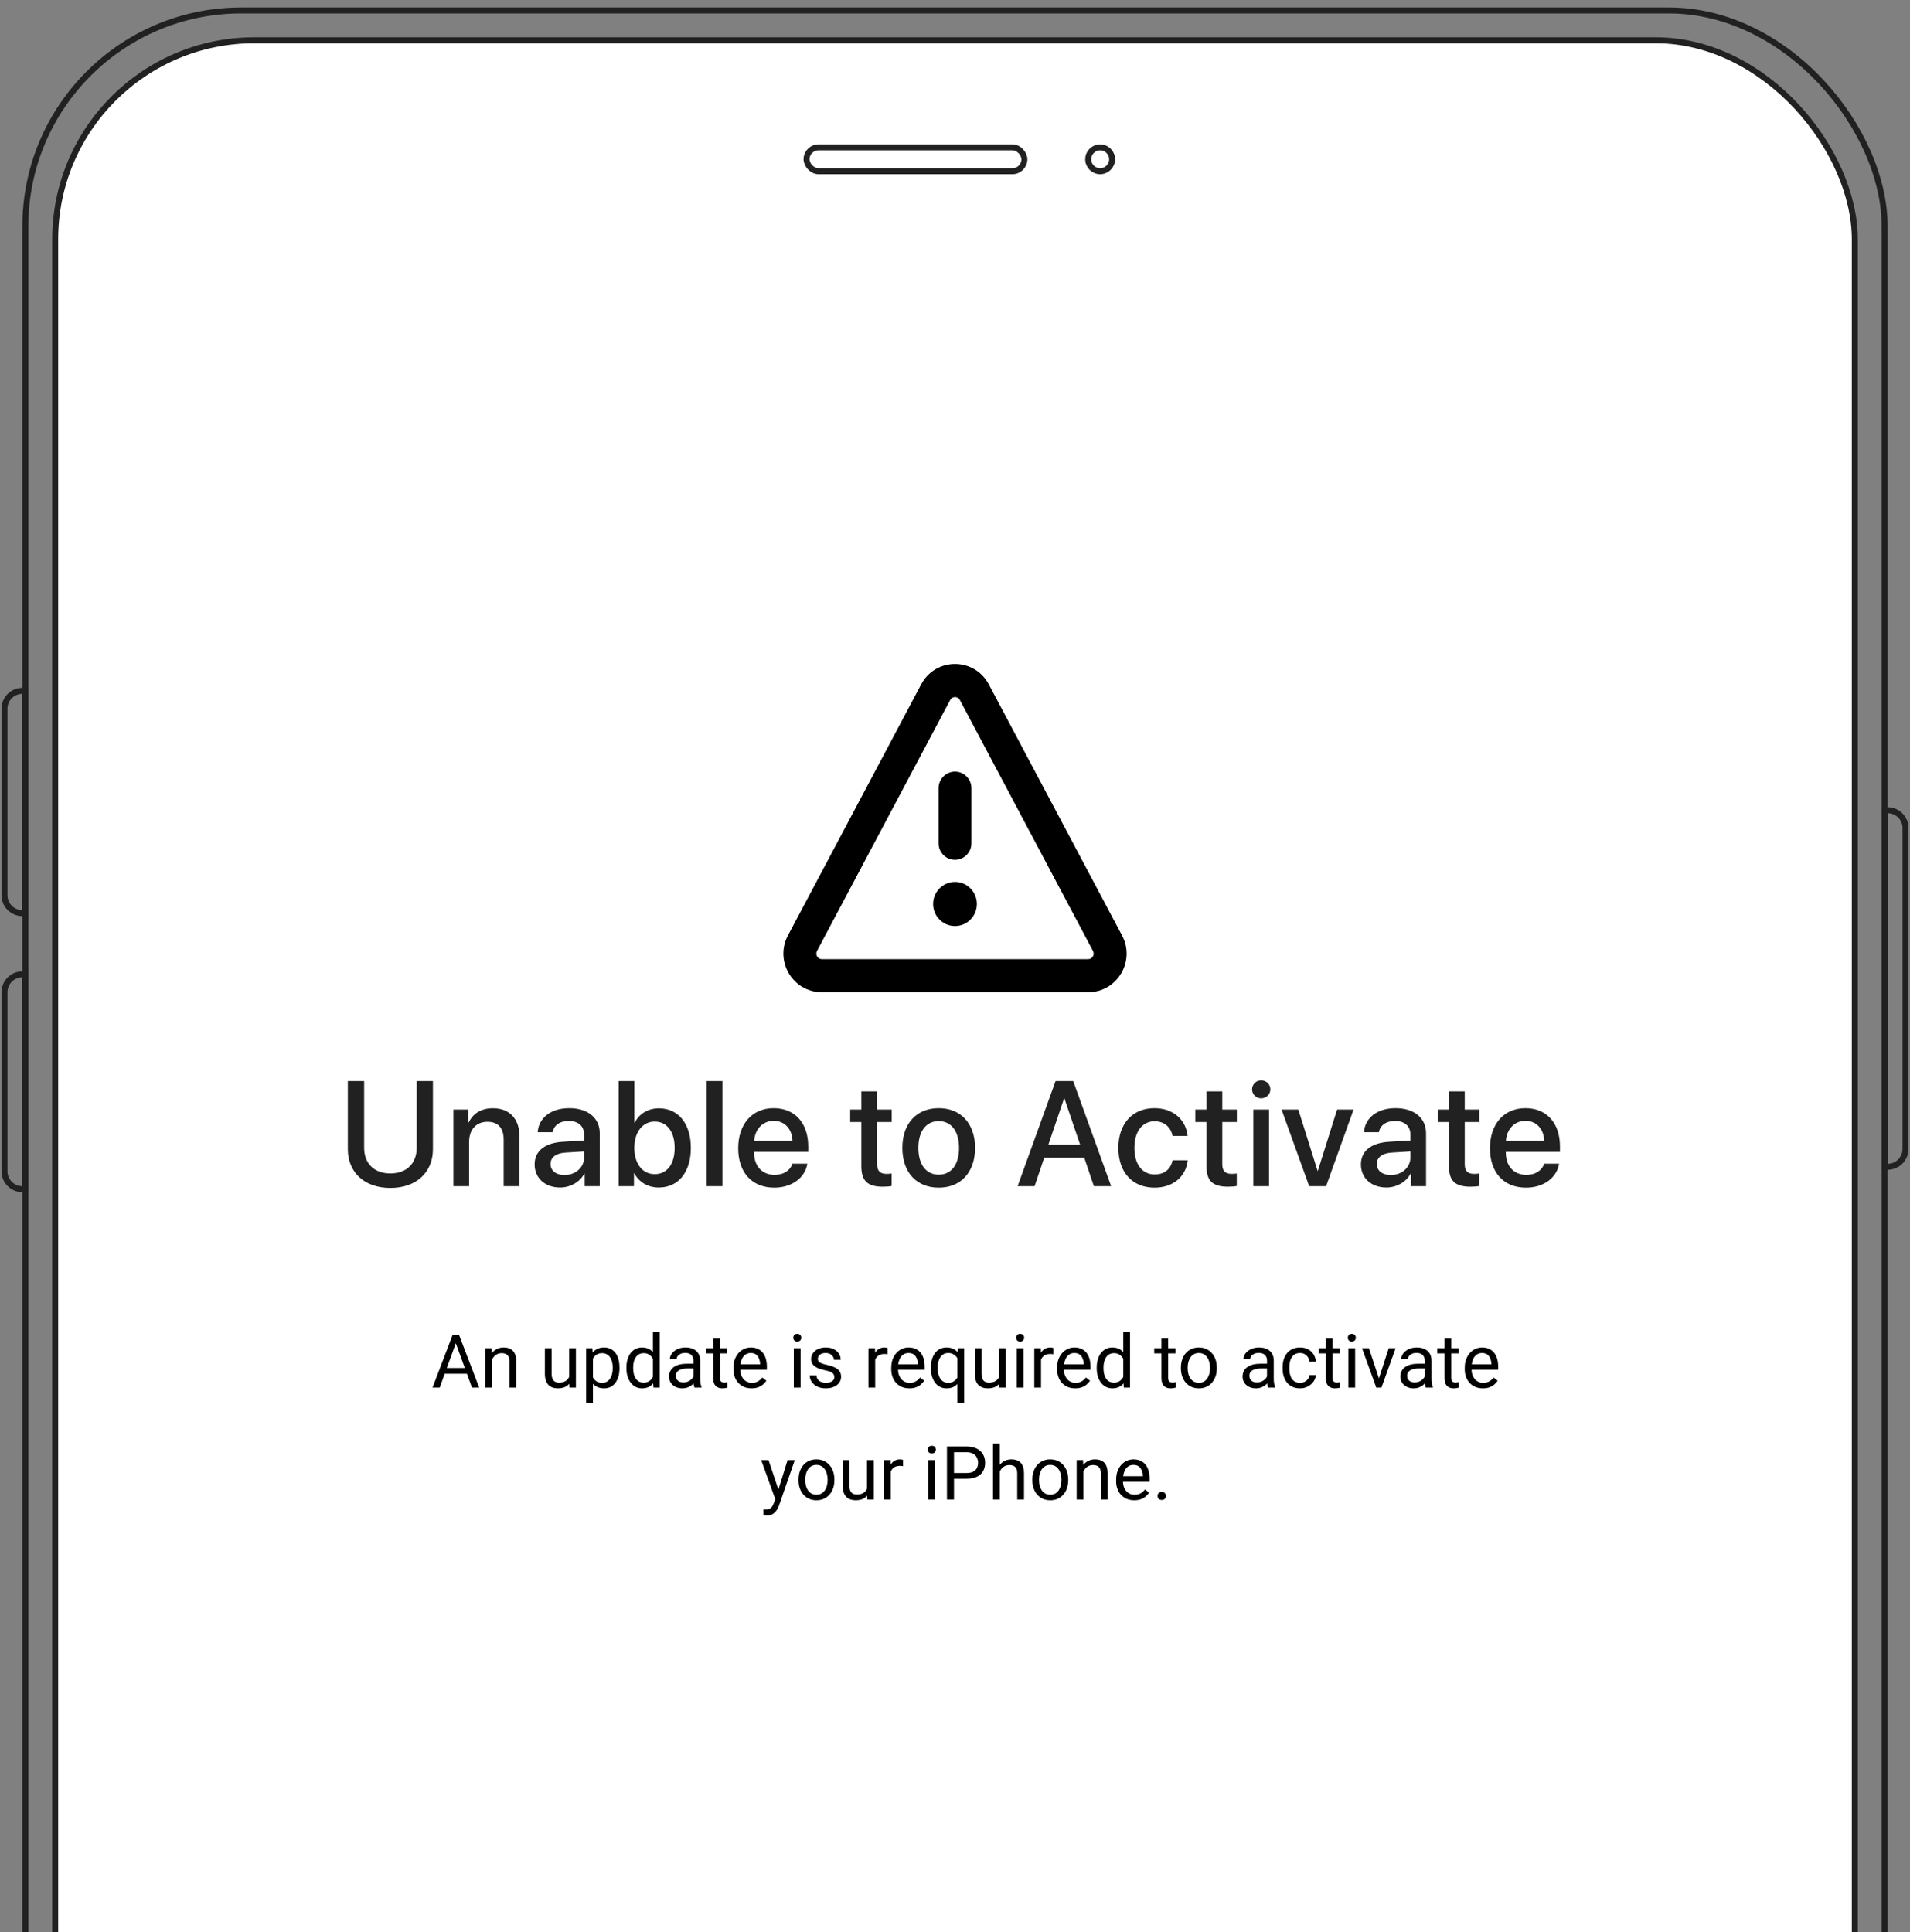 <svg width="256" height="259" viewBox="0 0 256 259" fill="none" xmlns="http://www.w3.org/2000/svg">
<rect x="0" y="0" width="256" height="259" fill="#808080" stroke="none"/>
<rect x="7.4" y="5.4" width="241.2" height="499.2" rx="26.679" fill="white" stroke="#212121" stroke-width="0.8"/>
<rect x="3.4" y="1.4" width="249.2" height="507.2" rx="28.935" stroke="#212121" stroke-width="0.8"/>
<path d="M3.4 131V130.6H3C1.675 130.6 0.6 131.675 0.6 133L0.6 157C0.6 158.325 1.675 159.4 3 159.4H3.4V159L3.4 131Z" stroke="#212121" stroke-width="0.8"/>
<path d="M3.4 93V92.6H3C1.675 92.6 0.6 93.674 0.6 95L0.6 120C0.6 121.325 1.675 122.4 3 122.4H3.4V122L3.4 93Z" stroke="#212121" stroke-width="0.8"/>
<path d="M252.6 109V108.6H253C254.325 108.6 255.4 109.675 255.4 111V154C255.4 155.325 254.325 156.4 253 156.4H252.6V156V109Z" stroke="#212121" stroke-width="0.8"/>
<rect x="108.102" y="19.749" width="29.2" height="3.2" rx="1.6" stroke="#212121" stroke-width="0.8"/>
<circle cx="147.454" cy="21.349" r="1.6" stroke="#212121" stroke-width="0.8"/>
<path d="M48.807 144.908V153.863C48.807 155.875 50.077 157.291 52.323 157.291C54.569 157.291 55.848 155.875 55.848 153.863V144.908H58.026V154.049C58.026 157.086 55.858 159.234 52.323 159.234C48.788 159.234 46.62 157.086 46.62 154.049V144.908H48.807ZM60.77 159V148.727H62.781V150.445H62.83C63.387 149.273 64.481 148.551 66.062 148.551C68.328 148.551 69.627 149.996 69.627 152.35V159H67.508V152.76C67.508 151.217 66.785 150.367 65.32 150.367C63.836 150.367 62.879 151.422 62.879 153.014V159H60.77ZM75.662 157.506C77.136 157.506 78.289 156.49 78.289 155.152V154.342L75.759 154.498C74.5 154.586 73.787 155.143 73.787 156.021C73.787 156.92 74.529 157.506 75.662 157.506ZM75.076 159.176C73.064 159.176 71.658 157.926 71.658 156.08C71.658 154.283 73.035 153.18 75.476 153.043L78.289 152.877V152.086C78.289 150.943 77.517 150.26 76.228 150.26C75.007 150.26 74.246 150.846 74.06 151.764H72.068C72.185 149.908 73.767 148.541 76.306 148.541C78.796 148.541 80.388 149.859 80.388 151.92V159H78.367V157.311H78.318C77.722 158.453 76.423 159.176 75.076 159.176ZM88.308 159.176C86.804 159.176 85.642 158.443 85.007 157.252H84.968V159H82.917V144.908H85.027V150.475H85.075C85.691 149.283 86.862 148.561 88.318 148.561C90.906 148.561 92.595 150.611 92.595 153.863C92.595 157.125 90.915 159.176 88.308 159.176ZM87.741 150.338C86.14 150.338 85.017 151.744 85.017 153.863C85.017 156.002 86.14 157.389 87.741 157.389C89.402 157.389 90.427 156.041 90.427 153.863C90.427 151.705 89.402 150.338 87.741 150.338ZM94.723 159V144.908H96.833V159H94.723ZM103.698 150.24C102.223 150.24 101.188 151.363 101.08 152.916H106.217C106.168 151.344 105.172 150.24 103.698 150.24ZM106.207 155.982H108.209C107.916 157.857 106.139 159.195 103.786 159.195C100.768 159.195 98.942 157.154 98.942 153.912C98.942 150.689 100.797 148.541 103.698 148.541C106.549 148.541 108.327 150.553 108.327 153.668V154.391H101.071V154.518C101.071 156.305 102.145 157.486 103.834 157.486C105.036 157.486 105.924 156.881 106.207 155.982ZM115.445 146.295H117.564V148.727H119.517V150.396H117.564V156.061C117.564 156.949 117.955 157.35 118.814 157.35C119.029 157.35 119.371 157.33 119.507 157.301V158.971C119.273 159.029 118.804 159.068 118.336 159.068C116.255 159.068 115.445 158.277 115.445 156.295V150.396H113.951V148.727H115.445V146.295ZM125.816 159.195C122.876 159.195 120.943 157.174 120.943 153.863C120.943 150.562 122.886 148.541 125.816 148.541C128.745 148.541 130.689 150.562 130.689 153.863C130.689 157.174 128.755 159.195 125.816 159.195ZM125.816 157.457C127.476 157.457 128.54 156.148 128.54 153.863C128.54 151.588 127.466 150.279 125.816 150.279C124.165 150.279 123.091 151.588 123.091 153.863C123.091 156.148 124.165 157.457 125.816 157.457ZM146.616 159L145.327 155.191H139.955L138.666 159H136.391L141.479 144.908H143.842L148.93 159H146.616ZM142.612 147.252L140.512 153.434H144.77L142.67 147.252H142.612ZM159.174 152.262H157.162C156.947 151.168 156.127 150.299 154.75 150.299C153.119 150.299 152.045 151.656 152.045 153.863C152.045 156.119 153.129 157.428 154.77 157.428C156.068 157.428 156.918 156.715 157.162 155.523H159.193C158.969 157.711 157.221 159.195 154.75 159.195C151.811 159.195 149.896 157.184 149.896 153.863C149.896 150.602 151.811 148.541 154.73 148.541C157.377 148.541 158.988 150.24 159.174 152.262ZM161.703 146.295H163.822V148.727H165.775V150.396H163.822V156.061C163.822 156.949 164.213 157.35 165.072 157.35C165.287 157.35 165.629 157.33 165.765 157.301V158.971C165.531 159.029 165.062 159.068 164.593 159.068C162.513 159.068 161.703 158.277 161.703 156.295V150.396H160.209V148.727H161.703V146.295ZM167.982 159V148.727H170.091V159H167.982ZM169.036 147.223C168.362 147.223 167.816 146.686 167.816 146.021C167.816 145.348 168.362 144.811 169.036 144.811C169.72 144.811 170.267 145.348 170.267 146.021C170.267 146.686 169.72 147.223 169.036 147.223ZM181.419 148.727L177.737 159H175.471L171.77 148.727H174.016L176.595 156.939H176.634L179.212 148.727H181.419ZM186.409 157.506C187.883 157.506 189.036 156.49 189.036 155.152V154.342L186.506 154.498C185.246 154.586 184.534 155.143 184.534 156.021C184.534 156.92 185.276 157.506 186.409 157.506ZM185.823 159.176C183.811 159.176 182.405 157.926 182.405 156.08C182.405 154.283 183.782 153.18 186.223 153.043L189.036 152.877V152.086C189.036 150.943 188.264 150.26 186.975 150.26C185.754 150.26 184.993 150.846 184.807 151.764H182.815C182.932 149.908 184.514 148.541 187.053 148.541C189.543 148.541 191.135 149.859 191.135 151.92V159H189.114V157.311H189.065C188.469 158.453 187.17 159.176 185.823 159.176ZM194.201 146.295H196.32V148.727H198.273V150.396H196.32V156.061C196.32 156.949 196.711 157.35 197.57 157.35C197.785 157.35 198.127 157.33 198.264 157.301V158.971C198.029 159.029 197.561 159.068 197.092 159.068C195.012 159.068 194.201 158.277 194.201 156.295V150.396H192.707V148.727H194.201V146.295ZM204.455 150.24C202.98 150.24 201.945 151.363 201.837 152.916H206.974C206.925 151.344 205.929 150.24 204.455 150.24ZM206.964 155.982H208.966C208.673 157.857 206.896 159.195 204.543 159.195C201.525 159.195 199.699 157.154 199.699 153.912C199.699 150.689 201.554 148.541 204.455 148.541C207.306 148.541 209.084 150.553 209.084 153.668V154.391H201.828V154.518C201.828 156.305 202.902 157.486 204.591 157.486C205.793 157.486 206.681 156.881 206.964 155.982Z" fill="#212121"/>
<path d="M61.287 179.521L58.934 186H57.972L60.682 178.891H61.302L61.287 179.521ZM63.26 186L60.901 179.521L60.887 178.891H61.507L64.227 186H63.26ZM63.138 183.368V184.14H59.144V183.368H63.138ZM65.945 181.845V186H65.042V180.717H65.897L65.945 181.845ZM65.731 183.158L65.355 183.144C65.358 182.782 65.412 182.449 65.516 182.143C65.62 181.833 65.766 181.565 65.955 181.337C66.144 181.109 66.368 180.933 66.629 180.81C66.893 180.683 67.184 180.619 67.503 180.619C67.763 180.619 67.998 180.655 68.206 180.727C68.414 180.795 68.592 180.906 68.738 181.059C68.888 181.212 69.002 181.41 69.08 181.654C69.158 181.895 69.197 182.19 69.197 182.538V186H68.289V182.528C68.289 182.252 68.248 182.03 68.167 181.864C68.086 181.695 67.967 181.573 67.811 181.498C67.654 181.42 67.462 181.381 67.234 181.381C67.01 181.381 66.805 181.428 66.619 181.522C66.437 181.617 66.279 181.747 66.145 181.913C66.015 182.079 65.913 182.27 65.838 182.484C65.766 182.696 65.731 182.921 65.731 183.158ZM76.282 184.779V180.717H77.19V186H76.326L76.282 184.779ZM76.453 183.666L76.829 183.656C76.829 184.008 76.792 184.333 76.717 184.633C76.645 184.929 76.528 185.186 76.365 185.404C76.203 185.622 75.989 185.793 75.726 185.917C75.462 186.037 75.141 186.098 74.764 186.098C74.507 186.098 74.27 186.06 74.056 185.985C73.844 185.91 73.662 185.795 73.509 185.639C73.356 185.482 73.237 185.279 73.152 185.028C73.071 184.778 73.03 184.477 73.03 184.125V180.717H73.934V184.135C73.934 184.372 73.96 184.569 74.012 184.726C74.067 184.879 74.14 185.001 74.231 185.092C74.326 185.18 74.43 185.242 74.544 185.277C74.661 185.313 74.782 185.331 74.905 185.331C75.289 185.331 75.594 185.258 75.818 185.111C76.043 184.962 76.204 184.761 76.302 184.511C76.403 184.257 76.453 183.975 76.453 183.666ZM79.471 181.732V188.031H78.562V180.717H79.393L79.471 181.732ZM83.03 183.314V183.417C83.03 183.801 82.985 184.158 82.894 184.486C82.802 184.812 82.669 185.095 82.493 185.336C82.321 185.577 82.107 185.764 81.853 185.897C81.6 186.031 81.308 186.098 80.98 186.098C80.644 186.098 80.348 186.042 80.091 185.932C79.834 185.821 79.616 185.66 79.436 185.448C79.257 185.237 79.114 184.983 79.007 184.687C78.903 184.39 78.831 184.057 78.792 183.686V183.139C78.831 182.748 78.904 182.398 79.012 182.089C79.119 181.78 79.261 181.516 79.436 181.298C79.616 181.076 79.832 180.909 80.086 180.795C80.34 180.678 80.633 180.619 80.965 180.619C81.297 180.619 81.591 180.684 81.849 180.814C82.106 180.941 82.322 181.124 82.498 181.361C82.674 181.599 82.806 181.884 82.894 182.216C82.985 182.545 83.03 182.911 83.03 183.314ZM82.122 183.417V183.314C82.122 183.051 82.094 182.803 82.039 182.572C81.984 182.338 81.897 182.133 81.78 181.957C81.666 181.778 81.52 181.638 81.341 181.537C81.162 181.433 80.949 181.381 80.701 181.381C80.473 181.381 80.275 181.42 80.106 181.498C79.939 181.576 79.798 181.682 79.681 181.815C79.564 181.946 79.467 182.095 79.393 182.265C79.321 182.431 79.267 182.603 79.231 182.782V184.047C79.296 184.275 79.388 184.49 79.505 184.691C79.622 184.89 79.778 185.051 79.974 185.175C80.169 185.295 80.415 185.355 80.711 185.355C80.955 185.355 81.165 185.305 81.341 185.204C81.52 185.1 81.666 184.958 81.78 184.779C81.897 184.6 81.984 184.395 82.039 184.164C82.094 183.93 82.122 183.681 82.122 183.417ZM87.513 184.975V178.5H88.421V186H87.591L87.513 184.975ZM83.958 183.417V183.314C83.958 182.911 84.007 182.545 84.105 182.216C84.205 181.884 84.347 181.599 84.529 181.361C84.715 181.124 84.935 180.941 85.189 180.814C85.446 180.684 85.732 180.619 86.048 180.619C86.38 180.619 86.67 180.678 86.917 180.795C87.168 180.909 87.379 181.076 87.552 181.298C87.728 181.516 87.866 181.78 87.967 182.089C88.068 182.398 88.138 182.748 88.177 183.139V183.588C88.141 183.975 88.071 184.324 87.967 184.633C87.866 184.942 87.728 185.206 87.552 185.424C87.379 185.642 87.168 185.81 86.917 185.927C86.666 186.041 86.373 186.098 86.038 186.098C85.729 186.098 85.446 186.031 85.189 185.897C84.935 185.764 84.715 185.577 84.529 185.336C84.347 185.095 84.205 184.812 84.105 184.486C84.007 184.158 83.958 183.801 83.958 183.417ZM84.866 183.314V183.417C84.866 183.681 84.892 183.928 84.944 184.159C85 184.39 85.084 184.594 85.198 184.77C85.312 184.945 85.457 185.084 85.633 185.185C85.809 185.282 86.019 185.331 86.263 185.331C86.562 185.331 86.808 185.268 87 185.141C87.195 185.014 87.352 184.846 87.469 184.638C87.586 184.429 87.677 184.203 87.742 183.959V182.782C87.703 182.603 87.646 182.431 87.571 182.265C87.5 182.095 87.405 181.946 87.288 181.815C87.174 181.682 87.033 181.576 86.863 181.498C86.697 181.42 86.5 181.381 86.272 181.381C86.025 181.381 85.812 181.433 85.633 181.537C85.457 181.638 85.312 181.778 85.198 181.957C85.084 182.133 85 182.338 84.944 182.572C84.892 182.803 84.866 183.051 84.866 183.314ZM92.942 185.097V182.377C92.942 182.169 92.9 181.988 92.815 181.835C92.734 181.679 92.61 181.558 92.444 181.474C92.278 181.389 92.073 181.347 91.829 181.347C91.601 181.347 91.401 181.386 91.228 181.464C91.059 181.542 90.926 181.645 90.828 181.771C90.734 181.898 90.686 182.035 90.686 182.182H89.783C89.783 181.993 89.832 181.806 89.93 181.62C90.027 181.435 90.167 181.267 90.35 181.117C90.535 180.964 90.757 180.844 91.014 180.756C91.274 180.665 91.564 180.619 91.883 180.619C92.267 180.619 92.606 180.684 92.898 180.814C93.195 180.945 93.426 181.142 93.592 181.405C93.761 181.666 93.846 181.993 93.846 182.387V184.848C93.846 185.023 93.86 185.211 93.89 185.409C93.922 185.608 93.969 185.779 94.031 185.922V186H93.089C93.043 185.896 93.007 185.757 92.981 185.585C92.955 185.409 92.942 185.246 92.942 185.097ZM93.099 182.797L93.108 183.432H92.195C91.938 183.432 91.709 183.453 91.507 183.495C91.305 183.534 91.136 183.594 90.999 183.676C90.862 183.757 90.758 183.86 90.686 183.983C90.615 184.104 90.579 184.245 90.579 184.408C90.579 184.574 90.617 184.726 90.691 184.862C90.766 184.999 90.879 185.108 91.028 185.189C91.181 185.268 91.368 185.307 91.59 185.307C91.867 185.307 92.111 185.248 92.322 185.131C92.534 185.014 92.701 184.87 92.825 184.701C92.952 184.532 93.02 184.368 93.03 184.208L93.416 184.643C93.393 184.779 93.331 184.931 93.231 185.097C93.13 185.263 92.995 185.422 92.825 185.575C92.659 185.725 92.461 185.85 92.23 185.951C92.002 186.049 91.745 186.098 91.458 186.098C91.1 186.098 90.786 186.028 90.516 185.888C90.249 185.748 90.04 185.561 89.891 185.326C89.744 185.089 89.671 184.823 89.671 184.53C89.671 184.247 89.726 183.998 89.837 183.783C89.948 183.565 90.107 183.384 90.315 183.241C90.524 183.095 90.774 182.984 91.067 182.909C91.36 182.834 91.688 182.797 92.049 182.797H93.099ZM97.478 180.717V181.41H94.622V180.717H97.478ZM95.589 179.433H96.492V184.691C96.492 184.87 96.52 185.006 96.575 185.097C96.63 185.188 96.702 185.248 96.79 185.277C96.878 185.307 96.972 185.321 97.073 185.321C97.148 185.321 97.226 185.315 97.308 185.302C97.392 185.285 97.456 185.272 97.498 185.263L97.503 186C97.431 186.023 97.337 186.044 97.22 186.063C97.106 186.086 96.967 186.098 96.805 186.098C96.583 186.098 96.38 186.054 96.194 185.966C96.009 185.878 95.861 185.731 95.75 185.526C95.643 185.318 95.589 185.038 95.589 184.687V179.433ZM100.73 186.098C100.363 186.098 100.029 186.036 99.73 185.912C99.433 185.785 99.178 185.608 98.963 185.38C98.751 185.152 98.588 184.882 98.475 184.569C98.361 184.257 98.304 183.915 98.304 183.544V183.339C98.304 182.909 98.367 182.527 98.494 182.191C98.621 181.853 98.794 181.566 99.012 181.332C99.23 181.098 99.477 180.92 99.754 180.8C100.031 180.679 100.317 180.619 100.613 180.619C100.991 180.619 101.316 180.684 101.59 180.814C101.867 180.945 102.093 181.127 102.269 181.361C102.444 181.592 102.575 181.866 102.659 182.182C102.744 182.494 102.786 182.836 102.786 183.207V183.612H98.841V182.875H101.883V182.807C101.87 182.572 101.821 182.344 101.736 182.123C101.655 181.902 101.525 181.719 101.346 181.576C101.167 181.433 100.923 181.361 100.613 181.361C100.408 181.361 100.219 181.405 100.047 181.493C99.874 181.578 99.726 181.705 99.603 181.874C99.479 182.043 99.383 182.25 99.314 182.494C99.246 182.738 99.212 183.02 99.212 183.339V183.544C99.212 183.795 99.246 184.031 99.314 184.252C99.386 184.47 99.489 184.662 99.622 184.828C99.759 184.994 99.923 185.124 100.115 185.219C100.311 185.313 100.532 185.36 100.779 185.36C101.098 185.36 101.368 185.295 101.59 185.165C101.811 185.035 102.005 184.861 102.171 184.643L102.718 185.077C102.604 185.25 102.459 185.414 102.283 185.57C102.107 185.727 101.891 185.854 101.634 185.951C101.38 186.049 101.079 186.098 100.73 186.098ZM107.303 180.717V186H106.395V180.717H107.303ZM106.326 179.315C106.326 179.169 106.37 179.045 106.458 178.944C106.549 178.843 106.683 178.793 106.858 178.793C107.031 178.793 107.163 178.843 107.254 178.944C107.348 179.045 107.396 179.169 107.396 179.315C107.396 179.455 107.348 179.576 107.254 179.677C107.163 179.774 107.031 179.823 106.858 179.823C106.683 179.823 106.549 179.774 106.458 179.677C106.37 179.576 106.326 179.455 106.326 179.315ZM111.829 184.599C111.829 184.468 111.8 184.348 111.741 184.237C111.686 184.123 111.57 184.021 111.395 183.93C111.222 183.835 110.962 183.754 110.613 183.686C110.32 183.624 110.055 183.55 109.817 183.466C109.583 183.381 109.383 183.279 109.217 183.158C109.054 183.038 108.929 182.896 108.841 182.733C108.753 182.571 108.709 182.38 108.709 182.162C108.709 181.954 108.755 181.757 108.846 181.571C108.94 181.386 109.072 181.221 109.241 181.078C109.414 180.935 109.62 180.823 109.861 180.741C110.102 180.66 110.371 180.619 110.667 180.619C111.09 180.619 111.451 180.694 111.751 180.844C112.05 180.993 112.28 181.194 112.439 181.444C112.599 181.692 112.679 181.967 112.679 182.27H111.775C111.775 182.123 111.731 181.981 111.644 181.845C111.559 181.705 111.434 181.589 111.268 181.498C111.105 181.407 110.905 181.361 110.667 181.361C110.416 181.361 110.213 181.4 110.057 181.479C109.904 181.553 109.791 181.649 109.72 181.767C109.651 181.884 109.617 182.007 109.617 182.138C109.617 182.235 109.633 182.323 109.666 182.401C109.702 182.476 109.764 182.546 109.852 182.611C109.939 182.673 110.063 182.732 110.223 182.787C110.382 182.842 110.586 182.898 110.833 182.953C111.266 183.051 111.622 183.168 111.902 183.305C112.182 183.441 112.391 183.609 112.527 183.808C112.664 184.006 112.732 184.247 112.732 184.53C112.732 184.761 112.684 184.973 112.586 185.165C112.492 185.357 112.353 185.523 112.171 185.663C111.992 185.8 111.777 185.907 111.526 185.985C111.279 186.06 111.001 186.098 110.691 186.098C110.226 186.098 109.832 186.015 109.51 185.849C109.188 185.683 108.943 185.468 108.777 185.204C108.611 184.94 108.528 184.662 108.528 184.369H109.437C109.45 184.617 109.521 184.813 109.651 184.96C109.782 185.103 109.941 185.206 110.13 185.268C110.319 185.326 110.506 185.355 110.691 185.355C110.939 185.355 111.146 185.323 111.312 185.258C111.481 185.193 111.609 185.103 111.697 184.989C111.785 184.875 111.829 184.745 111.829 184.599ZM117.303 181.547V186H116.399V180.717H117.278L117.303 181.547ZM118.953 180.688L118.948 181.527C118.873 181.511 118.802 181.501 118.733 181.498C118.668 181.492 118.593 181.488 118.509 181.488C118.3 181.488 118.117 181.521 117.957 181.586C117.798 181.651 117.662 181.742 117.552 181.859C117.441 181.977 117.353 182.117 117.288 182.279C117.226 182.439 117.186 182.615 117.166 182.807L116.912 182.953C116.912 182.634 116.943 182.335 117.005 182.055C117.07 181.775 117.169 181.527 117.303 181.312C117.436 181.094 117.605 180.925 117.811 180.805C118.019 180.681 118.266 180.619 118.553 180.619C118.618 180.619 118.693 180.627 118.777 180.644C118.862 180.657 118.921 180.671 118.953 180.688ZM121.883 186.098C121.515 186.098 121.181 186.036 120.882 185.912C120.586 185.785 120.33 185.608 120.115 185.38C119.904 185.152 119.741 184.882 119.627 184.569C119.513 184.257 119.456 183.915 119.456 183.544V183.339C119.456 182.909 119.52 182.527 119.646 182.191C119.773 181.853 119.946 181.566 120.164 181.332C120.382 181.098 120.63 180.92 120.906 180.8C121.183 180.679 121.469 180.619 121.766 180.619C122.143 180.619 122.469 180.684 122.742 180.814C123.019 180.945 123.245 181.127 123.421 181.361C123.597 181.592 123.727 181.866 123.812 182.182C123.896 182.494 123.938 182.836 123.938 183.207V183.612H119.993V182.875H123.035V182.807C123.022 182.572 122.973 182.344 122.889 182.123C122.807 181.902 122.677 181.719 122.498 181.576C122.319 181.433 122.075 181.361 121.766 181.361C121.561 181.361 121.372 181.405 121.199 181.493C121.027 181.578 120.879 181.705 120.755 181.874C120.631 182.043 120.535 182.25 120.467 182.494C120.398 182.738 120.364 183.02 120.364 183.339V183.544C120.364 183.795 120.398 184.031 120.467 184.252C120.538 184.47 120.641 184.662 120.774 184.828C120.911 184.994 121.076 185.124 121.268 185.219C121.463 185.313 121.684 185.36 121.932 185.36C122.251 185.36 122.521 185.295 122.742 185.165C122.964 185.035 123.157 184.861 123.323 184.643L123.87 185.077C123.756 185.25 123.611 185.414 123.436 185.57C123.26 185.727 123.043 185.854 122.786 185.951C122.532 186.049 122.231 186.098 121.883 186.098ZM128.318 188.031V181.732L128.396 180.717H129.227V188.031H128.318ZM124.769 183.417V183.314C124.769 182.911 124.816 182.545 124.91 182.216C125.005 181.884 125.143 181.599 125.325 181.361C125.507 181.124 125.727 180.941 125.984 180.814C126.245 180.684 126.541 180.619 126.873 180.619C127.205 180.619 127.496 180.678 127.747 180.795C128.001 180.909 128.216 181.076 128.392 181.298C128.571 181.516 128.712 181.78 128.816 182.089C128.921 182.398 128.992 182.748 129.031 183.139V183.588C128.995 183.975 128.925 184.324 128.821 184.633C128.717 184.942 128.576 185.206 128.396 185.424C128.221 185.642 128.004 185.81 127.747 185.927C127.493 186.041 127.199 186.098 126.863 186.098C126.538 186.098 126.245 186.031 125.984 185.897C125.727 185.764 125.507 185.577 125.325 185.336C125.146 185.095 125.008 184.812 124.91 184.486C124.816 184.158 124.769 183.801 124.769 183.417ZM125.677 183.314V183.417C125.677 183.681 125.704 183.93 125.76 184.164C125.815 184.395 125.9 184.6 126.014 184.779C126.131 184.958 126.277 185.1 126.453 185.204C126.632 185.305 126.844 185.355 127.088 185.355C127.387 185.355 127.636 185.29 127.835 185.16C128.037 185.03 128.198 184.859 128.318 184.647C128.439 184.433 128.532 184.203 128.597 183.959V182.782C128.561 182.603 128.504 182.429 128.426 182.26C128.351 182.09 128.253 181.939 128.133 181.806C128.012 181.669 127.866 181.562 127.693 181.483C127.524 181.402 127.326 181.361 127.098 181.361C126.85 181.361 126.637 181.413 126.458 181.518C126.279 181.622 126.131 181.765 126.014 181.947C125.9 182.126 125.815 182.333 125.76 182.567C125.704 182.802 125.677 183.051 125.677 183.314ZM133.909 184.779V180.717H134.817V186H133.953L133.909 184.779ZM134.08 183.666L134.456 183.656C134.456 184.008 134.419 184.333 134.344 184.633C134.272 184.929 134.155 185.186 133.992 185.404C133.829 185.622 133.616 185.793 133.353 185.917C133.089 186.037 132.768 186.098 132.391 186.098C132.133 186.098 131.897 186.06 131.683 185.985C131.471 185.91 131.289 185.795 131.136 185.639C130.983 185.482 130.864 185.279 130.779 185.028C130.698 184.778 130.657 184.477 130.657 184.125V180.717H131.561V184.135C131.561 184.372 131.587 184.569 131.639 184.726C131.694 184.879 131.767 185.001 131.858 185.092C131.953 185.18 132.057 185.242 132.171 185.277C132.288 185.313 132.409 185.331 132.532 185.331C132.916 185.331 133.221 185.258 133.445 185.111C133.67 184.962 133.831 184.761 133.929 184.511C134.03 184.257 134.08 183.975 134.08 183.666ZM137.176 180.717V186H136.268V180.717H137.176ZM136.199 179.315C136.199 179.169 136.243 179.045 136.331 178.944C136.422 178.843 136.556 178.793 136.731 178.793C136.904 178.793 137.036 178.843 137.127 178.944C137.221 179.045 137.269 179.169 137.269 179.315C137.269 179.455 137.221 179.576 137.127 179.677C137.036 179.774 136.904 179.823 136.731 179.823C136.556 179.823 136.422 179.774 136.331 179.677C136.243 179.576 136.199 179.455 136.199 179.315ZM139.529 181.547V186H138.626V180.717H139.505L139.529 181.547ZM141.18 180.688L141.175 181.527C141.1 181.511 141.028 181.501 140.96 181.498C140.895 181.492 140.82 181.488 140.735 181.488C140.527 181.488 140.343 181.521 140.184 181.586C140.024 181.651 139.889 181.742 139.778 181.859C139.668 181.977 139.58 182.117 139.515 182.279C139.453 182.439 139.412 182.615 139.393 182.807L139.139 182.953C139.139 182.634 139.17 182.335 139.231 182.055C139.297 181.775 139.396 181.527 139.529 181.312C139.663 181.094 139.832 180.925 140.037 180.805C140.245 180.681 140.493 180.619 140.779 180.619C140.844 180.619 140.919 180.627 141.004 180.644C141.089 180.657 141.147 180.671 141.18 180.688ZM144.109 186.098C143.742 186.098 143.408 186.036 143.108 185.912C142.812 185.785 142.557 185.608 142.342 185.38C142.13 185.152 141.967 184.882 141.854 184.569C141.74 184.257 141.683 183.915 141.683 183.544V183.339C141.683 182.909 141.746 182.527 141.873 182.191C142 181.853 142.173 181.566 142.391 181.332C142.609 181.098 142.856 180.92 143.133 180.8C143.41 180.679 143.696 180.619 143.992 180.619C144.37 180.619 144.695 180.684 144.969 180.814C145.245 180.945 145.472 181.127 145.647 181.361C145.823 181.592 145.953 181.866 146.038 182.182C146.123 182.494 146.165 182.836 146.165 183.207V183.612H142.22V182.875H145.262V182.807C145.249 182.572 145.2 182.344 145.115 182.123C145.034 181.902 144.904 181.719 144.725 181.576C144.546 181.433 144.301 181.361 143.992 181.361C143.787 181.361 143.598 181.405 143.426 181.493C143.253 181.578 143.105 181.705 142.981 181.874C142.858 182.043 142.762 182.25 142.693 182.494C142.625 182.738 142.591 183.02 142.591 183.339V183.544C142.591 183.795 142.625 184.031 142.693 184.252C142.765 184.47 142.868 184.662 143.001 184.828C143.138 184.994 143.302 185.124 143.494 185.219C143.689 185.313 143.911 185.36 144.158 185.36C144.477 185.36 144.747 185.295 144.969 185.165C145.19 185.035 145.384 184.861 145.55 184.643L146.097 185.077C145.983 185.25 145.838 185.414 145.662 185.57C145.486 185.727 145.27 185.854 145.013 185.951C144.759 186.049 144.458 186.098 144.109 186.098ZM150.55 184.975V178.5H151.458V186H150.628L150.55 184.975ZM146.995 183.417V183.314C146.995 182.911 147.044 182.545 147.142 182.216C147.243 181.884 147.384 181.599 147.566 181.361C147.752 181.124 147.972 180.941 148.226 180.814C148.483 180.684 148.769 180.619 149.085 180.619C149.417 180.619 149.707 180.678 149.954 180.795C150.205 180.909 150.416 181.076 150.589 181.298C150.765 181.516 150.903 181.78 151.004 182.089C151.105 182.398 151.175 182.748 151.214 183.139V183.588C151.178 183.975 151.108 184.324 151.004 184.633C150.903 184.942 150.765 185.206 150.589 185.424C150.416 185.642 150.205 185.81 149.954 185.927C149.703 186.041 149.41 186.098 149.075 186.098C148.766 186.098 148.483 186.031 148.226 185.897C147.972 185.764 147.752 185.577 147.566 185.336C147.384 185.095 147.243 184.812 147.142 184.486C147.044 184.158 146.995 183.801 146.995 183.417ZM147.903 183.314V183.417C147.903 183.681 147.929 183.928 147.981 184.159C148.037 184.39 148.121 184.594 148.235 184.77C148.349 184.945 148.494 185.084 148.67 185.185C148.846 185.282 149.056 185.331 149.3 185.331C149.599 185.331 149.845 185.268 150.037 185.141C150.232 185.014 150.389 184.846 150.506 184.638C150.623 184.429 150.714 184.203 150.779 183.959V182.782C150.74 182.603 150.683 182.431 150.608 182.265C150.537 182.095 150.442 181.946 150.325 181.815C150.211 181.682 150.07 181.576 149.9 181.498C149.734 181.42 149.537 181.381 149.31 181.381C149.062 181.381 148.849 181.433 148.67 181.537C148.494 181.638 148.349 181.778 148.235 181.957C148.121 182.133 148.037 182.338 147.981 182.572C147.929 182.803 147.903 183.051 147.903 183.314ZM157.557 180.717V181.41H154.7V180.717H157.557ZM155.667 179.433H156.57V184.691C156.57 184.87 156.598 185.006 156.653 185.097C156.709 185.188 156.78 185.248 156.868 185.277C156.956 185.307 157.05 185.321 157.151 185.321C157.226 185.321 157.304 185.315 157.386 185.302C157.47 185.285 157.534 185.272 157.576 185.263L157.581 186C157.509 186.023 157.415 186.044 157.298 186.063C157.184 186.086 157.046 186.098 156.883 186.098C156.661 186.098 156.458 186.054 156.272 185.966C156.087 185.878 155.939 185.731 155.828 185.526C155.721 185.318 155.667 185.038 155.667 184.687V179.433ZM158.279 183.417V183.305C158.279 182.924 158.335 182.571 158.445 182.245C158.556 181.916 158.715 181.632 158.924 181.391C159.132 181.146 159.384 180.958 159.681 180.824C159.977 180.688 160.309 180.619 160.677 180.619C161.048 180.619 161.382 180.688 161.678 180.824C161.977 180.958 162.231 181.146 162.439 181.391C162.651 181.632 162.812 181.916 162.923 182.245C163.034 182.571 163.089 182.924 163.089 183.305V183.417C163.089 183.798 163.034 184.151 162.923 184.477C162.812 184.802 162.651 185.087 162.439 185.331C162.231 185.572 161.979 185.761 161.683 185.897C161.39 186.031 161.058 186.098 160.687 186.098C160.315 186.098 159.982 186.031 159.686 185.897C159.389 185.761 159.135 185.572 158.924 185.331C158.715 185.087 158.556 184.802 158.445 184.477C158.335 184.151 158.279 183.798 158.279 183.417ZM159.183 183.305V183.417C159.183 183.681 159.214 183.93 159.275 184.164C159.337 184.395 159.43 184.6 159.554 184.779C159.681 184.958 159.839 185.1 160.027 185.204C160.216 185.305 160.436 185.355 160.687 185.355C160.934 185.355 161.15 185.305 161.336 185.204C161.525 185.1 161.681 184.958 161.805 184.779C161.928 184.6 162.021 184.395 162.083 184.164C162.148 183.93 162.181 183.681 162.181 183.417V183.305C162.181 183.044 162.148 182.799 162.083 182.567C162.021 182.333 161.927 182.126 161.8 181.947C161.676 181.765 161.52 181.622 161.331 181.518C161.146 181.413 160.927 181.361 160.677 181.361C160.429 181.361 160.211 181.413 160.022 181.518C159.837 181.622 159.681 181.765 159.554 181.947C159.43 182.126 159.337 182.333 159.275 182.567C159.214 182.799 159.183 183.044 159.183 183.305ZM169.817 185.097V182.377C169.817 182.169 169.775 181.988 169.69 181.835C169.609 181.679 169.485 181.558 169.319 181.474C169.153 181.389 168.948 181.347 168.704 181.347C168.476 181.347 168.276 181.386 168.104 181.464C167.934 181.542 167.801 181.645 167.703 181.771C167.609 181.898 167.562 182.035 167.562 182.182H166.658C166.658 181.993 166.707 181.806 166.805 181.62C166.902 181.435 167.042 181.267 167.225 181.117C167.41 180.964 167.632 180.844 167.889 180.756C168.149 180.665 168.439 180.619 168.758 180.619C169.142 180.619 169.48 180.684 169.773 180.814C170.07 180.945 170.301 181.142 170.467 181.405C170.636 181.666 170.721 181.993 170.721 182.387V184.848C170.721 185.023 170.735 185.211 170.765 185.409C170.797 185.608 170.844 185.779 170.906 185.922V186H169.964C169.918 185.896 169.882 185.757 169.856 185.585C169.83 185.409 169.817 185.246 169.817 185.097ZM169.974 182.797L169.983 183.432H169.07C168.813 183.432 168.584 183.453 168.382 183.495C168.18 183.534 168.011 183.594 167.874 183.676C167.737 183.757 167.633 183.86 167.562 183.983C167.49 184.104 167.454 184.245 167.454 184.408C167.454 184.574 167.492 184.726 167.566 184.862C167.641 184.999 167.754 185.108 167.903 185.189C168.056 185.268 168.243 185.307 168.465 185.307C168.742 185.307 168.986 185.248 169.197 185.131C169.409 185.014 169.576 184.87 169.7 184.701C169.827 184.532 169.896 184.368 169.905 184.208L170.291 184.643C170.268 184.779 170.206 184.931 170.105 185.097C170.005 185.263 169.869 185.422 169.7 185.575C169.534 185.725 169.336 185.85 169.104 185.951C168.877 186.049 168.619 186.098 168.333 186.098C167.975 186.098 167.661 186.028 167.391 185.888C167.124 185.748 166.915 185.561 166.766 185.326C166.619 185.089 166.546 184.823 166.546 184.53C166.546 184.247 166.601 183.998 166.712 183.783C166.823 183.565 166.982 183.384 167.19 183.241C167.399 183.095 167.649 182.984 167.942 182.909C168.235 182.834 168.562 182.797 168.924 182.797H169.974ZM174.256 185.355C174.471 185.355 174.669 185.312 174.852 185.224C175.034 185.136 175.184 185.015 175.301 184.862C175.418 184.706 175.485 184.529 175.501 184.33H176.36C176.344 184.643 176.238 184.934 176.043 185.204C175.851 185.471 175.599 185.688 175.286 185.854C174.974 186.016 174.63 186.098 174.256 186.098C173.859 186.098 173.512 186.028 173.216 185.888C172.923 185.748 172.679 185.556 172.483 185.312C172.291 185.067 172.146 184.787 172.049 184.472C171.954 184.153 171.907 183.816 171.907 183.461V183.256C171.907 182.901 171.954 182.566 172.049 182.25C172.146 181.931 172.291 181.649 172.483 181.405C172.679 181.161 172.923 180.969 173.216 180.829C173.512 180.689 173.859 180.619 174.256 180.619C174.669 180.619 175.031 180.704 175.34 180.873C175.649 181.039 175.892 181.267 176.067 181.557C176.246 181.843 176.344 182.169 176.36 182.533H175.501C175.485 182.315 175.423 182.118 175.315 181.942C175.211 181.767 175.068 181.627 174.886 181.522C174.707 181.415 174.497 181.361 174.256 181.361C173.979 181.361 173.746 181.417 173.558 181.527C173.372 181.635 173.224 181.781 173.113 181.967C173.006 182.149 172.928 182.353 172.879 182.577C172.833 182.799 172.811 183.025 172.811 183.256V183.461C172.811 183.692 172.833 183.92 172.879 184.145C172.924 184.369 173.001 184.573 173.108 184.755C173.219 184.937 173.367 185.084 173.553 185.194C173.742 185.302 173.976 185.355 174.256 185.355ZM179.588 180.717V181.41H176.731V180.717H179.588ZM177.698 179.433H178.602V184.691C178.602 184.87 178.629 185.006 178.685 185.097C178.74 185.188 178.812 185.248 178.899 185.277C178.987 185.307 179.082 185.321 179.183 185.321C179.257 185.321 179.336 185.315 179.417 185.302C179.502 185.285 179.565 185.272 179.607 185.263L179.612 186C179.541 186.023 179.446 186.044 179.329 186.063C179.215 186.086 179.077 186.098 178.914 186.098C178.693 186.098 178.489 186.054 178.304 185.966C178.118 185.878 177.97 185.731 177.859 185.526C177.752 185.318 177.698 185.038 177.698 184.687V179.433ZM181.629 180.717V186H180.721V180.717H181.629ZM180.652 179.315C180.652 179.169 180.696 179.045 180.784 178.944C180.875 178.843 181.009 178.793 181.185 178.793C181.357 178.793 181.489 178.843 181.58 178.944C181.674 179.045 181.722 179.169 181.722 179.315C181.722 179.455 181.674 179.576 181.58 179.677C181.489 179.774 181.357 179.823 181.185 179.823C181.009 179.823 180.875 179.774 180.784 179.677C180.696 179.576 180.652 179.455 180.652 179.315ZM184.686 185.185L186.131 180.717H187.054L185.154 186H184.549L184.686 185.185ZM183.479 180.717L184.969 185.209L185.071 186H184.466L182.552 180.717H183.479ZM190.96 185.097V182.377C190.96 182.169 190.918 181.988 190.833 181.835C190.752 181.679 190.628 181.558 190.462 181.474C190.296 181.389 190.091 181.347 189.847 181.347C189.619 181.347 189.419 181.386 189.246 181.464C189.077 181.542 188.943 181.645 188.846 181.771C188.751 181.898 188.704 182.035 188.704 182.182H187.801C187.801 181.993 187.85 181.806 187.947 181.62C188.045 181.435 188.185 181.267 188.367 181.117C188.553 180.964 188.774 180.844 189.031 180.756C189.292 180.665 189.581 180.619 189.9 180.619C190.285 180.619 190.623 180.684 190.916 180.814C191.212 180.945 191.443 181.142 191.609 181.405C191.779 181.666 191.863 181.993 191.863 182.387V184.848C191.863 185.023 191.878 185.211 191.907 185.409C191.94 185.608 191.987 185.779 192.049 185.922V186H191.106C191.061 185.896 191.025 185.757 190.999 185.585C190.973 185.409 190.96 185.246 190.96 185.097ZM191.116 182.797L191.126 183.432H190.213C189.956 183.432 189.726 183.453 189.524 183.495C189.323 183.534 189.153 183.594 189.017 183.676C188.88 183.757 188.776 183.86 188.704 183.983C188.632 184.104 188.597 184.245 188.597 184.408C188.597 184.574 188.634 184.726 188.709 184.862C188.784 184.999 188.896 185.108 189.046 185.189C189.199 185.268 189.386 185.307 189.607 185.307C189.884 185.307 190.128 185.248 190.34 185.131C190.551 185.014 190.719 184.87 190.843 184.701C190.97 184.532 191.038 184.368 191.048 184.208L191.434 184.643C191.411 184.779 191.349 184.931 191.248 185.097C191.147 185.263 191.012 185.422 190.843 185.575C190.677 185.725 190.478 185.85 190.247 185.951C190.019 186.049 189.762 186.098 189.476 186.098C189.118 186.098 188.803 186.028 188.533 185.888C188.266 185.748 188.058 185.561 187.908 185.326C187.762 185.089 187.688 184.823 187.688 184.53C187.688 184.247 187.744 183.998 187.854 183.783C187.965 183.565 188.125 183.384 188.333 183.241C188.541 183.095 188.792 182.984 189.085 182.909C189.378 182.834 189.705 182.797 190.066 182.797H191.116ZM195.496 180.717V181.41H192.64V180.717H195.496ZM193.606 179.433H194.51V184.691C194.51 184.87 194.537 185.006 194.593 185.097C194.648 185.188 194.72 185.248 194.808 185.277C194.896 185.307 194.99 185.321 195.091 185.321C195.166 185.321 195.244 185.315 195.325 185.302C195.41 185.285 195.473 185.272 195.516 185.263L195.521 186C195.449 186.023 195.354 186.044 195.237 186.063C195.123 186.086 194.985 186.098 194.822 186.098C194.601 186.098 194.397 186.054 194.212 185.966C194.026 185.878 193.878 185.731 193.768 185.526C193.66 185.318 193.606 185.038 193.606 184.687V179.433ZM198.748 186.098C198.38 186.098 198.047 186.036 197.747 185.912C197.451 185.785 197.195 185.608 196.98 185.38C196.769 185.152 196.606 184.882 196.492 184.569C196.378 184.257 196.321 183.915 196.321 183.544V183.339C196.321 182.909 196.385 182.527 196.512 182.191C196.639 181.853 196.811 181.566 197.029 181.332C197.247 181.098 197.495 180.92 197.771 180.8C198.048 180.679 198.335 180.619 198.631 180.619C199.008 180.619 199.334 180.684 199.607 180.814C199.884 180.945 200.11 181.127 200.286 181.361C200.462 181.592 200.592 181.866 200.677 182.182C200.761 182.494 200.804 182.836 200.804 183.207V183.612H196.858V182.875H199.9V182.807C199.887 182.572 199.839 182.344 199.754 182.123C199.673 181.902 199.542 181.719 199.363 181.576C199.184 181.433 198.94 181.361 198.631 181.361C198.426 181.361 198.237 181.405 198.064 181.493C197.892 181.578 197.744 181.705 197.62 181.874C197.496 182.043 197.4 182.25 197.332 182.494C197.264 182.738 197.229 183.02 197.229 183.339V183.544C197.229 183.795 197.264 184.031 197.332 184.252C197.404 184.47 197.506 184.662 197.64 184.828C197.776 184.994 197.941 185.124 198.133 185.219C198.328 185.313 198.549 185.36 198.797 185.36C199.116 185.36 199.386 185.295 199.607 185.165C199.829 185.035 200.022 184.861 200.188 184.643L200.735 185.077C200.621 185.25 200.477 185.414 200.301 185.57C200.125 185.727 199.909 185.854 199.651 185.951C199.397 186.049 199.096 186.098 198.748 186.098ZM104.09 200.453L105.56 195.717H106.526L104.407 201.815C104.358 201.946 104.293 202.086 104.212 202.235C104.134 202.388 104.033 202.533 103.909 202.67C103.785 202.807 103.636 202.917 103.46 203.002C103.287 203.09 103.081 203.134 102.84 203.134C102.768 203.134 102.677 203.124 102.566 203.104C102.456 203.085 102.378 203.069 102.332 203.056L102.327 202.323C102.353 202.326 102.394 202.33 102.449 202.333C102.508 202.34 102.549 202.343 102.571 202.343C102.776 202.343 102.951 202.315 103.094 202.26C103.237 202.208 103.357 202.118 103.455 201.991C103.556 201.868 103.642 201.697 103.714 201.479L104.09 200.453ZM103.011 195.717L104.383 199.818L104.617 200.771L103.968 201.103L102.024 195.717H103.011ZM107.024 198.417V198.305C107.024 197.924 107.08 197.571 107.19 197.245C107.301 196.916 107.461 196.632 107.669 196.391C107.877 196.146 108.13 195.958 108.426 195.824C108.722 195.688 109.054 195.619 109.422 195.619C109.793 195.619 110.127 195.688 110.423 195.824C110.722 195.958 110.976 196.146 111.185 196.391C111.396 196.632 111.557 196.916 111.668 197.245C111.779 197.571 111.834 197.924 111.834 198.305V198.417C111.834 198.798 111.779 199.151 111.668 199.477C111.557 199.802 111.396 200.087 111.185 200.331C110.976 200.572 110.724 200.761 110.428 200.897C110.135 201.031 109.803 201.098 109.432 201.098C109.061 201.098 108.727 201.031 108.431 200.897C108.134 200.761 107.881 200.572 107.669 200.331C107.461 200.087 107.301 199.802 107.19 199.477C107.08 199.151 107.024 198.798 107.024 198.417ZM107.928 198.305V198.417C107.928 198.681 107.959 198.93 108.021 199.164C108.082 199.395 108.175 199.6 108.299 199.779C108.426 199.958 108.584 200.1 108.772 200.204C108.961 200.305 109.181 200.355 109.432 200.355C109.679 200.355 109.896 200.305 110.081 200.204C110.27 200.1 110.426 199.958 110.55 199.779C110.674 199.6 110.766 199.395 110.828 199.164C110.893 198.93 110.926 198.681 110.926 198.417V198.305C110.926 198.044 110.893 197.799 110.828 197.567C110.766 197.333 110.672 197.126 110.545 196.947C110.421 196.765 110.265 196.622 110.076 196.518C109.891 196.413 109.673 196.361 109.422 196.361C109.174 196.361 108.956 196.413 108.768 196.518C108.582 196.622 108.426 196.765 108.299 196.947C108.175 197.126 108.082 197.333 108.021 197.567C107.959 197.799 107.928 198.044 107.928 198.305ZM116.199 199.779V195.717H117.107V201H116.243L116.199 199.779ZM116.37 198.666L116.746 198.656C116.746 199.008 116.709 199.333 116.634 199.633C116.562 199.929 116.445 200.186 116.282 200.404C116.119 200.622 115.906 200.793 115.643 200.917C115.379 201.037 115.058 201.098 114.681 201.098C114.424 201.098 114.188 201.06 113.973 200.985C113.761 200.91 113.579 200.795 113.426 200.639C113.273 200.482 113.154 200.279 113.069 200.028C112.988 199.778 112.947 199.477 112.947 199.125V195.717H113.851V199.135C113.851 199.372 113.877 199.569 113.929 199.726C113.984 199.879 114.057 200.001 114.148 200.092C114.243 200.18 114.347 200.242 114.461 200.277C114.578 200.313 114.699 200.331 114.822 200.331C115.206 200.331 115.511 200.258 115.735 200.111C115.96 199.962 116.121 199.761 116.219 199.511C116.32 199.257 116.37 198.975 116.37 198.666ZM119.388 196.547V201H118.484V195.717H119.363L119.388 196.547ZM121.038 195.688L121.033 196.527C120.958 196.511 120.887 196.501 120.818 196.498C120.753 196.492 120.678 196.488 120.594 196.488C120.385 196.488 120.201 196.521 120.042 196.586C119.882 196.651 119.747 196.742 119.637 196.859C119.526 196.977 119.438 197.117 119.373 197.279C119.311 197.439 119.271 197.615 119.251 197.807L118.997 197.953C118.997 197.634 119.028 197.335 119.09 197.055C119.155 196.775 119.254 196.527 119.388 196.312C119.521 196.094 119.69 195.925 119.896 195.805C120.104 195.681 120.351 195.619 120.638 195.619C120.703 195.619 120.778 195.627 120.862 195.644C120.947 195.657 121.006 195.671 121.038 195.688ZM125.335 195.717V201H124.427V195.717H125.335ZM124.358 194.315C124.358 194.169 124.402 194.045 124.49 193.944C124.581 193.843 124.715 193.793 124.891 193.793C125.063 193.793 125.195 193.843 125.286 193.944C125.381 194.045 125.428 194.169 125.428 194.315C125.428 194.455 125.381 194.576 125.286 194.677C125.195 194.774 125.063 194.823 124.891 194.823C124.715 194.823 124.581 194.774 124.49 194.677C124.402 194.576 124.358 194.455 124.358 194.315ZM129.544 198.212H127.645V197.445H129.544C129.912 197.445 130.21 197.387 130.438 197.27C130.665 197.152 130.831 196.99 130.936 196.781C131.043 196.573 131.097 196.335 131.097 196.068C131.097 195.824 131.043 195.595 130.936 195.38C130.831 195.165 130.665 194.993 130.438 194.862C130.21 194.729 129.912 194.662 129.544 194.662H127.864V201H126.922V193.891H129.544C130.081 193.891 130.535 193.983 130.906 194.169C131.277 194.354 131.559 194.612 131.751 194.94C131.943 195.266 132.039 195.639 132.039 196.059C132.039 196.514 131.943 196.903 131.751 197.226C131.559 197.548 131.277 197.794 130.906 197.963C130.535 198.129 130.081 198.212 129.544 198.212ZM133.997 193.5V201H133.094V193.5H133.997ZM133.782 198.158L133.406 198.144C133.41 197.782 133.463 197.449 133.567 197.143C133.672 196.833 133.818 196.565 134.007 196.337C134.196 196.109 134.42 195.933 134.681 195.81C134.944 195.683 135.236 195.619 135.555 195.619C135.815 195.619 136.049 195.655 136.258 195.727C136.466 195.795 136.644 195.906 136.79 196.059C136.94 196.212 137.054 196.41 137.132 196.654C137.21 196.895 137.249 197.19 137.249 197.538V201H136.341V197.528C136.341 197.252 136.3 197.03 136.219 196.864C136.137 196.695 136.019 196.573 135.862 196.498C135.706 196.42 135.514 196.381 135.286 196.381C135.062 196.381 134.856 196.428 134.671 196.522C134.489 196.617 134.331 196.747 134.197 196.913C134.067 197.079 133.965 197.27 133.89 197.484C133.818 197.696 133.782 197.921 133.782 198.158ZM138.362 198.417V198.305C138.362 197.924 138.418 197.571 138.528 197.245C138.639 196.916 138.799 196.632 139.007 196.391C139.215 196.146 139.467 195.958 139.764 195.824C140.06 195.688 140.392 195.619 140.76 195.619C141.131 195.619 141.465 195.688 141.761 195.824C142.06 195.958 142.314 196.146 142.522 196.391C142.734 196.632 142.895 196.916 143.006 197.245C143.117 197.571 143.172 197.924 143.172 198.305V198.417C143.172 198.798 143.117 199.151 143.006 199.477C142.895 199.802 142.734 200.087 142.522 200.331C142.314 200.572 142.062 200.761 141.766 200.897C141.473 201.031 141.141 201.098 140.77 201.098C140.398 201.098 140.065 201.031 139.769 200.897C139.472 200.761 139.218 200.572 139.007 200.331C138.799 200.087 138.639 199.802 138.528 199.477C138.418 199.151 138.362 198.798 138.362 198.417ZM139.266 198.305V198.417C139.266 198.681 139.297 198.93 139.358 199.164C139.42 199.395 139.513 199.6 139.637 199.779C139.764 199.958 139.922 200.1 140.11 200.204C140.299 200.305 140.519 200.355 140.77 200.355C141.017 200.355 141.233 200.305 141.419 200.204C141.608 200.1 141.764 199.958 141.888 199.779C142.011 199.6 142.104 199.395 142.166 199.164C142.231 198.93 142.264 198.681 142.264 198.417V198.305C142.264 198.044 142.231 197.799 142.166 197.567C142.104 197.333 142.01 197.126 141.883 196.947C141.759 196.765 141.603 196.622 141.414 196.518C141.229 196.413 141.01 196.361 140.76 196.361C140.512 196.361 140.294 196.413 140.105 196.518C139.92 196.622 139.764 196.765 139.637 196.947C139.513 197.126 139.42 197.333 139.358 197.567C139.297 197.799 139.266 198.044 139.266 198.305ZM145.208 196.845V201H144.305V195.717H145.159L145.208 196.845ZM144.993 198.158L144.617 198.144C144.62 197.782 144.674 197.449 144.778 197.143C144.882 196.833 145.029 196.565 145.218 196.337C145.407 196.109 145.631 195.933 145.892 195.81C146.155 195.683 146.447 195.619 146.766 195.619C147.026 195.619 147.26 195.655 147.469 195.727C147.677 195.795 147.854 195.906 148.001 196.059C148.151 196.212 148.265 196.41 148.343 196.654C148.421 196.895 148.46 197.19 148.46 197.538V201H147.552V197.528C147.552 197.252 147.511 197.03 147.43 196.864C147.348 196.695 147.229 196.573 147.073 196.498C146.917 196.42 146.725 196.381 146.497 196.381C146.272 196.381 146.067 196.428 145.882 196.522C145.7 196.617 145.542 196.747 145.408 196.913C145.278 197.079 145.175 197.27 145.101 197.484C145.029 197.696 144.993 197.921 144.993 198.158ZM152.024 201.098C151.657 201.098 151.323 201.036 151.023 200.912C150.727 200.785 150.472 200.608 150.257 200.38C150.045 200.152 149.882 199.882 149.769 199.569C149.655 199.257 149.598 198.915 149.598 198.544V198.339C149.598 197.909 149.661 197.527 149.788 197.191C149.915 196.853 150.088 196.566 150.306 196.332C150.524 196.098 150.771 195.92 151.048 195.8C151.325 195.679 151.611 195.619 151.907 195.619C152.285 195.619 152.61 195.684 152.884 195.814C153.16 195.945 153.387 196.127 153.562 196.361C153.738 196.592 153.868 196.866 153.953 197.182C154.038 197.494 154.08 197.836 154.08 198.207V198.612H150.135V197.875H153.177V197.807C153.164 197.572 153.115 197.344 153.03 197.123C152.949 196.902 152.819 196.719 152.64 196.576C152.461 196.433 152.216 196.361 151.907 196.361C151.702 196.361 151.513 196.405 151.341 196.493C151.168 196.578 151.02 196.705 150.896 196.874C150.773 197.043 150.677 197.25 150.608 197.494C150.54 197.738 150.506 198.02 150.506 198.339V198.544C150.506 198.795 150.54 199.031 150.608 199.252C150.68 199.47 150.783 199.662 150.916 199.828C151.053 199.994 151.217 200.124 151.409 200.219C151.604 200.313 151.826 200.36 152.073 200.36C152.392 200.36 152.662 200.295 152.884 200.165C153.105 200.035 153.299 199.861 153.465 199.643L154.012 200.077C153.898 200.25 153.753 200.414 153.577 200.57C153.401 200.727 153.185 200.854 152.928 200.951C152.674 201.049 152.373 201.098 152.024 201.098ZM155.149 200.521C155.149 200.368 155.197 200.24 155.291 200.136C155.389 200.028 155.529 199.975 155.711 199.975C155.893 199.975 156.032 200.028 156.126 200.136C156.224 200.24 156.272 200.368 156.272 200.521C156.272 200.671 156.224 200.798 156.126 200.902C156.032 201.007 155.893 201.059 155.711 201.059C155.529 201.059 155.389 201.007 155.291 200.902C155.197 200.798 155.149 200.671 155.149 200.521Z" fill="black"/>
<path d="M128.649 93.825C128.37 93.304 127.634 93.304 127.355 93.825L109.5 127.477C109.241 127.971 109.593 128.566 110.15 128.566H145.847C146.404 128.566 146.756 127.971 146.497 127.477L128.649 93.825ZM123.467 91.735C125.404 88.088 130.593 88.088 132.53 91.735L150.385 125.387C152.217 128.833 149.735 133 145.854 133H110.144C106.262 133 103.787 128.833 105.612 125.387L123.467 91.735ZM130.931 121.173C130.931 122.809 129.618 124.131 127.999 124.131C126.38 124.131 125.066 122.809 125.066 121.173C125.066 119.537 126.38 118.214 127.999 118.214C129.618 118.214 130.931 119.537 130.931 121.173ZM130.201 105.646C130.201 104.424 129.213 103.428 127.999 103.428C126.784 103.428 125.796 104.424 125.796 105.646V113.039C125.796 114.261 126.784 115.256 127.999 115.256C129.213 115.256 130.201 114.261 130.201 113.039V105.646Z" fill="black"/>
</svg>